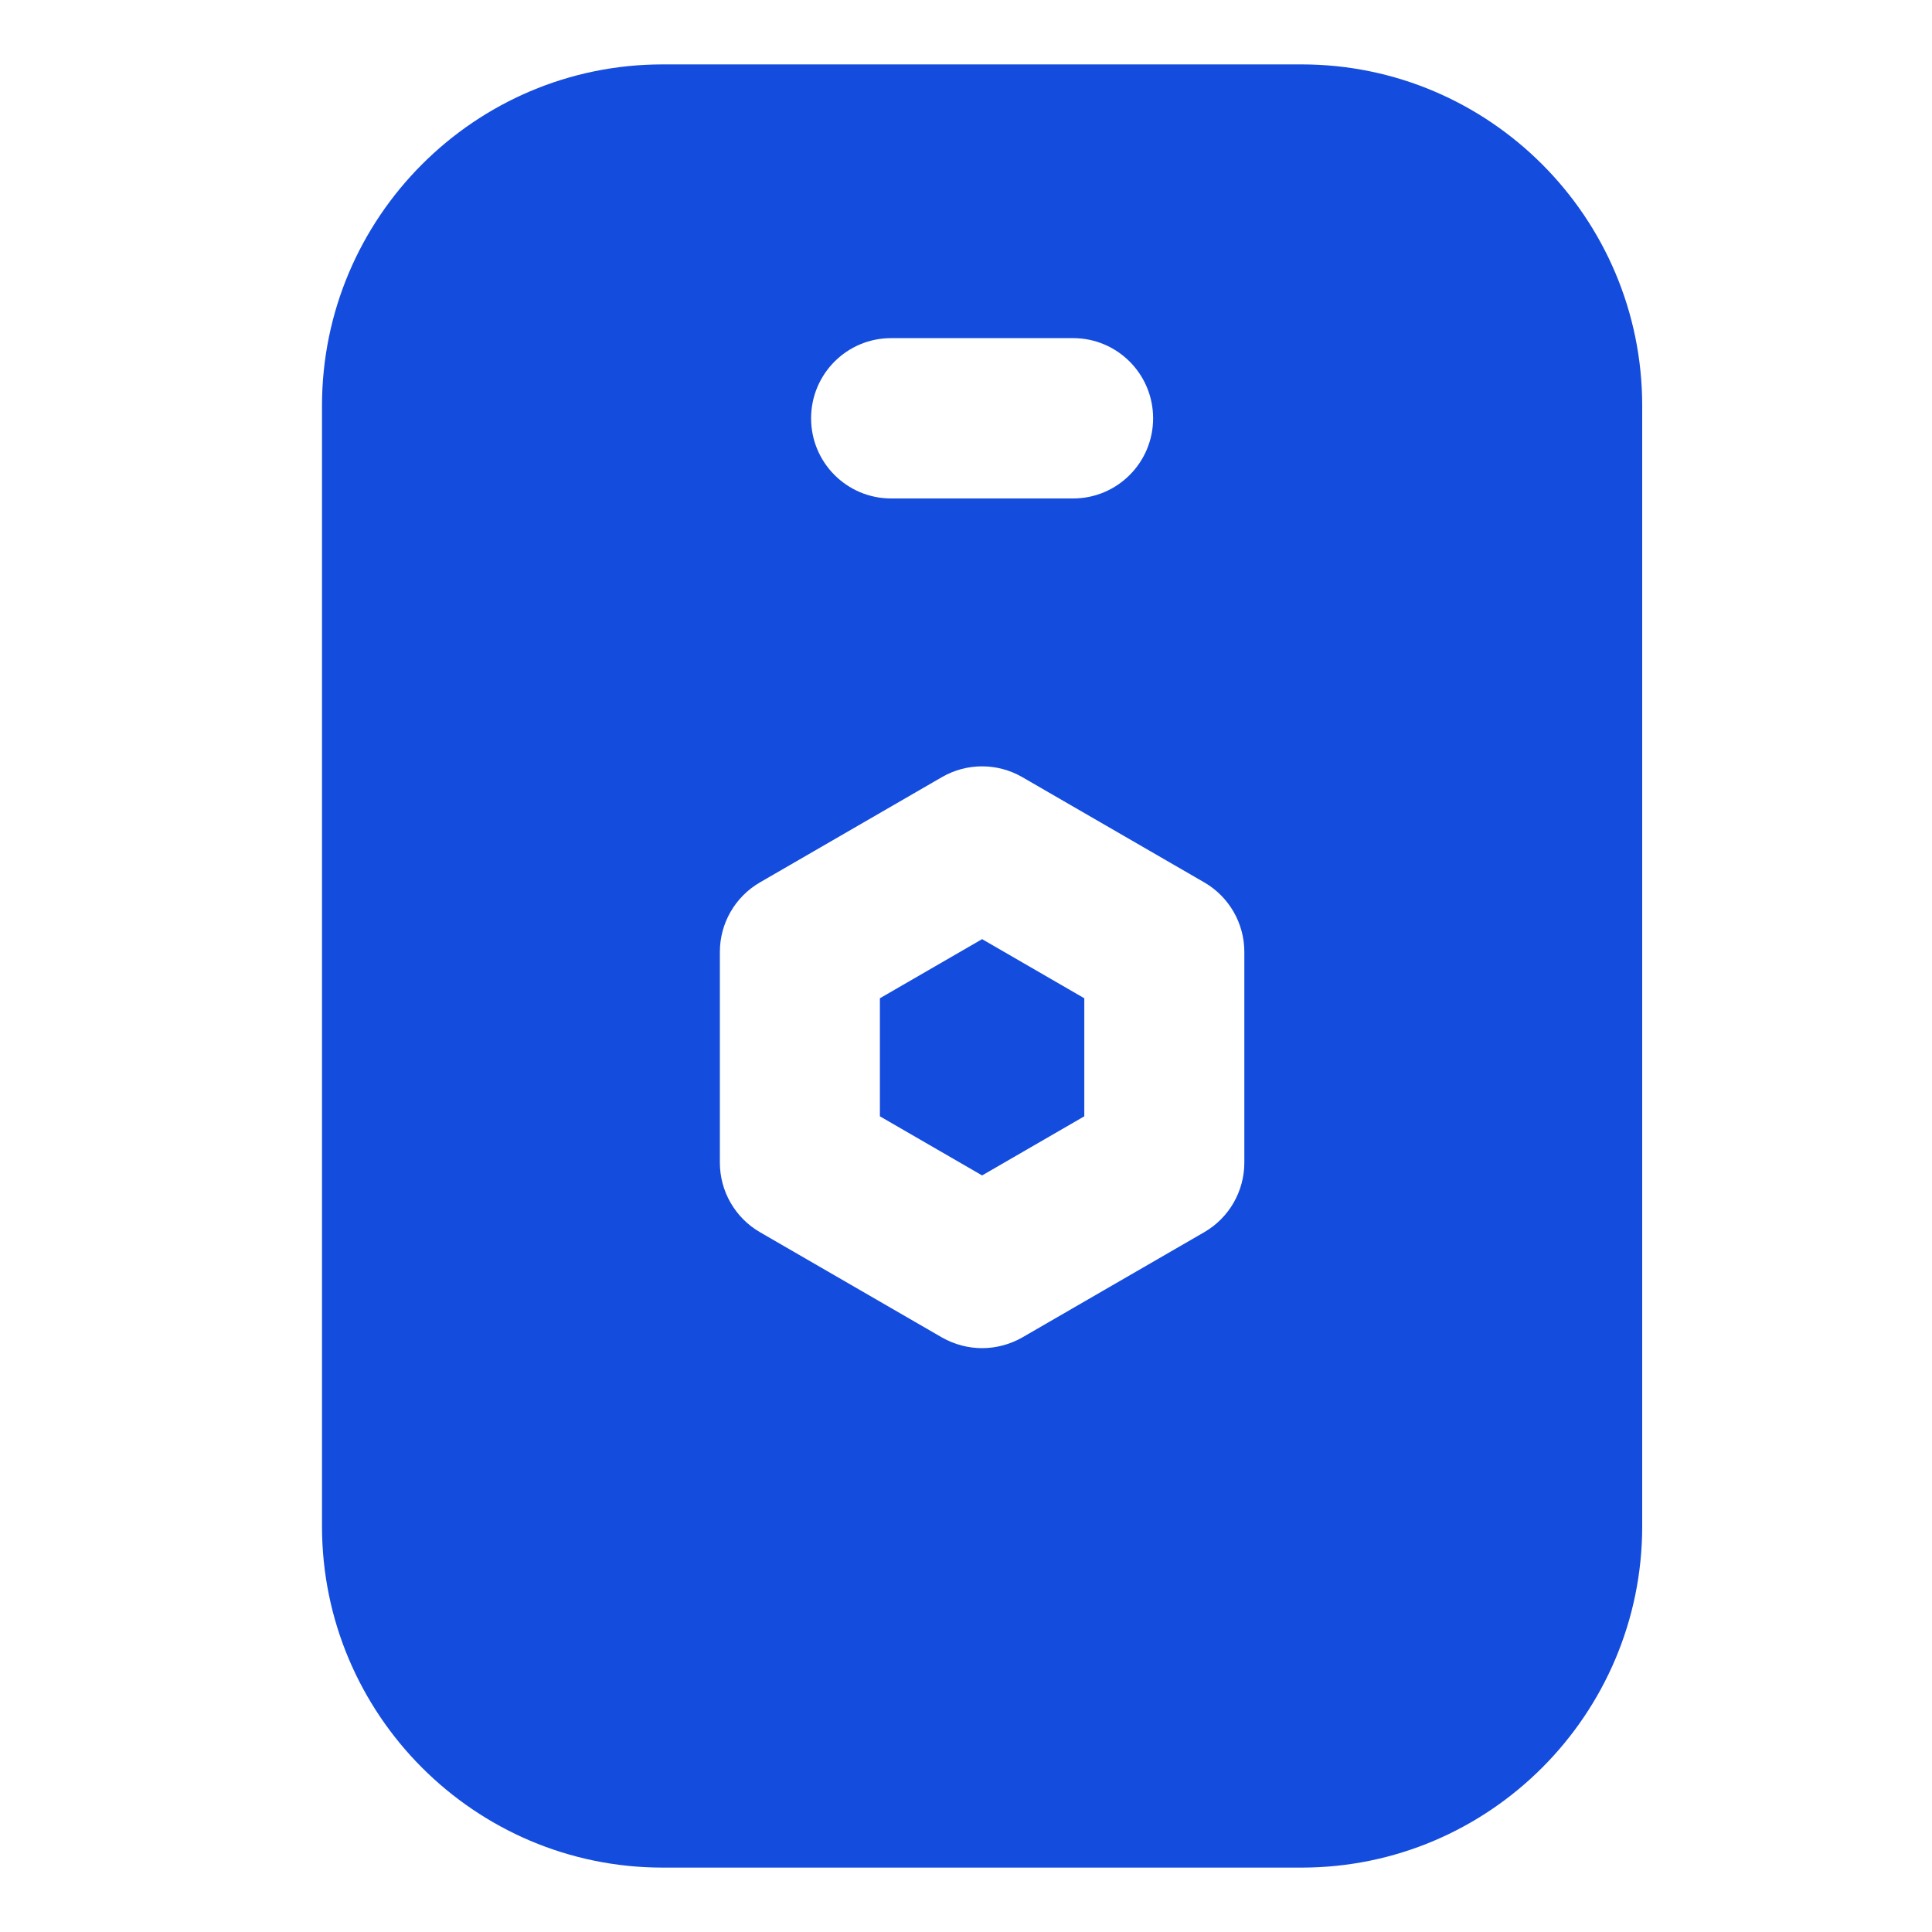 <?xml version="1.0" encoding="UTF-8"?>
<svg xmlns="http://www.w3.org/2000/svg" width="60" height="60" viewBox="0 0 60 60" fill="none">
  <path d="M33.674 34.668V31.002L30.5 29.166L27.326 31.002V34.668L30.5 36.504L33.674 34.668Z" fill="#144CDD"></path>
  <path d="M40.421 58C46.254 58 51 53.245 51 47.401V12.599C51 6.755 46.254 2 40.421 2H20.579C14.746 2 10 6.755 10 12.599V47.401C10 53.245 14.746 58 20.579 58H40.421ZM27.674 10.501H33.327C34.699 10.501 35.811 11.615 35.811 12.991C35.811 14.366 34.699 15.48 33.327 15.48H27.674C26.301 15.48 25.189 14.366 25.189 12.991C25.189 11.615 26.301 10.501 27.674 10.501ZM22.356 29.564C22.356 28.674 22.828 27.853 23.598 27.405L29.258 24.131C30.028 23.689 30.972 23.689 31.742 24.131L37.402 27.405C38.172 27.853 38.644 28.674 38.644 29.564V36.105C38.644 36.995 38.172 37.817 37.402 38.265L31.742 41.539C31.357 41.756 30.929 41.868 30.5 41.868C30.071 41.868 29.643 41.756 29.258 41.539L23.598 38.265C22.828 37.817 22.356 36.995 22.356 36.105V29.564Z" fill="#144CDD"></path>
</svg>
